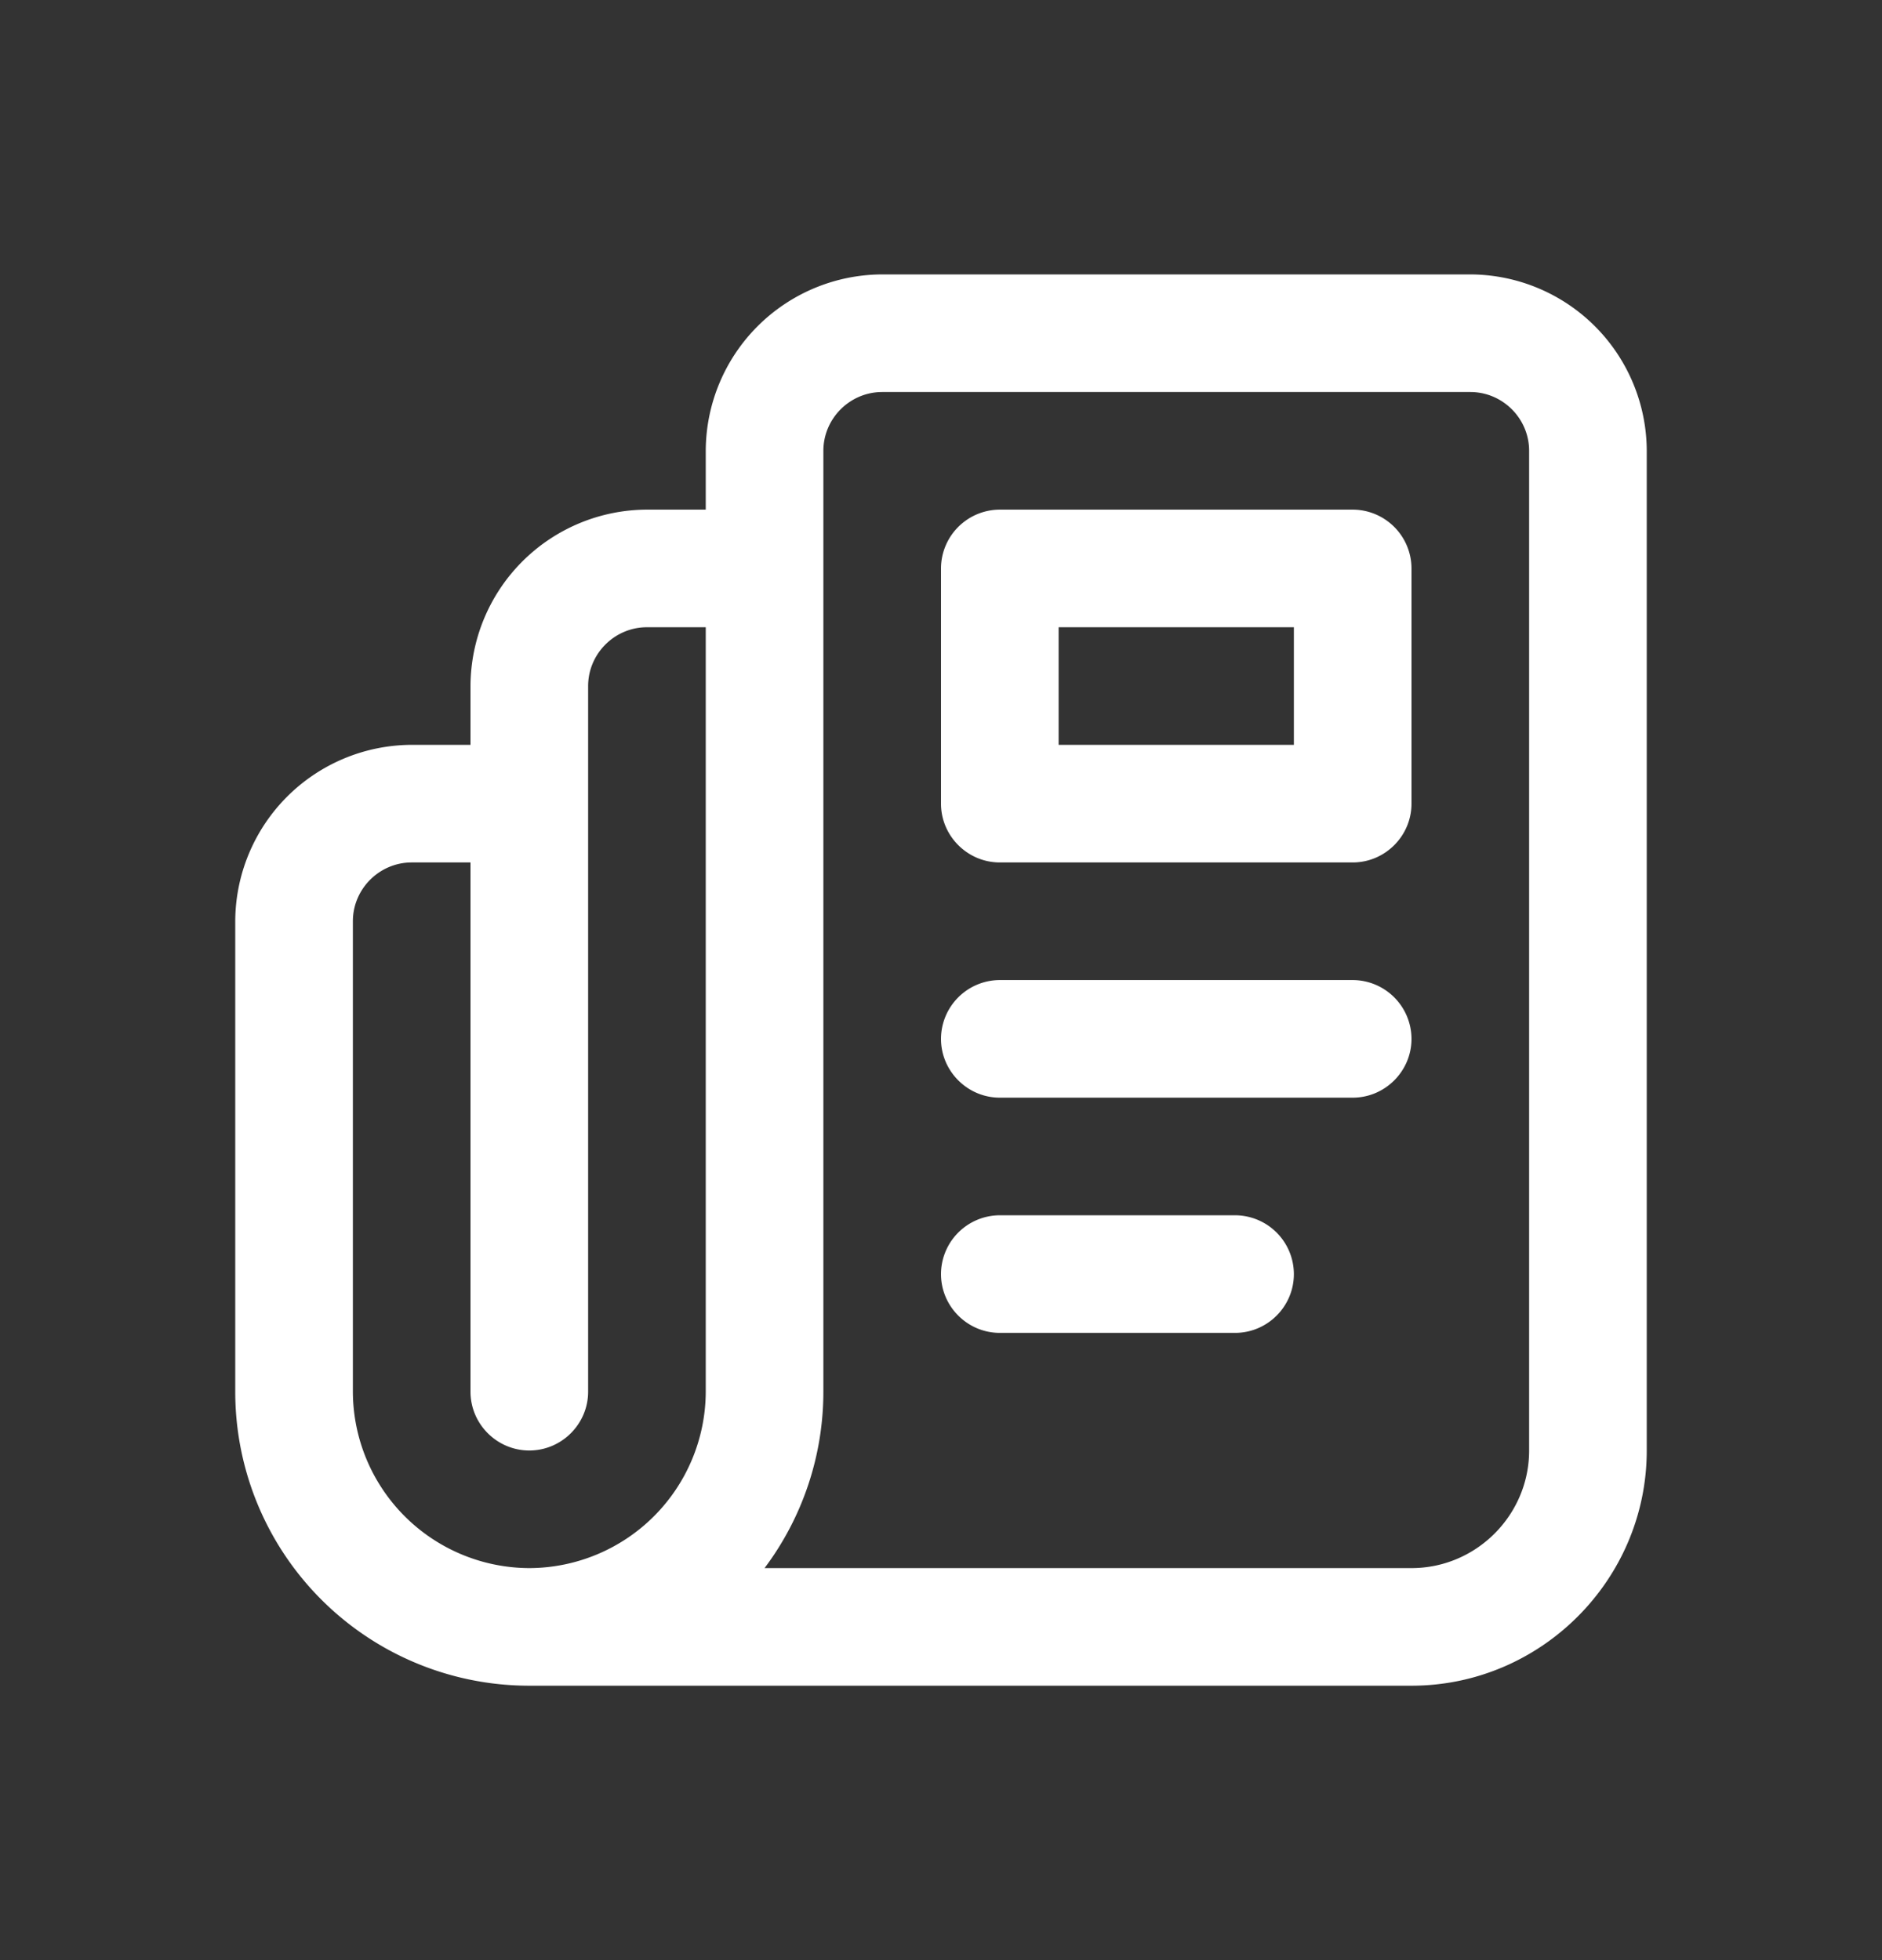 <svg width="24" height="25" fill="none" xmlns="http://www.w3.org/2000/svg"><rect width="100%" height="100%" fill="#333333" stroke="none"/><path d="M18.75 3.5h-7.5A2.257 2.257 0 0 0 9 5.75v.75h-.75A2.257 2.257 0 0 0 6 8.75v.75h-.75A2.257 2.257 0 0 0 3 11.75v6a3.749 3.749 0 0 0 3.75 3.75H18c1.65 0 3-1.35 3-3V5.75a2.257 2.257 0 0 0-2.25-2.25ZM6.75 20a2.257 2.257 0 0 1-2.25-2.25v-6c0-.412.338-.75.75-.75H6v6.75c0 .413.338.75.75.75s.75-.337.75-.75v-9c0-.412.338-.75.75-.75H9v9.75A2.257 2.257 0 0 1 6.75 20Zm12.75-1.5c0 .825-.675 1.5-1.5 1.5H9.75a3.75 3.75 0 0 0 .75-2.25v-12c0-.412.338-.75.75-.75h7.5c.413 0 .75.338.75.75V18.5Z" fill="#fff"/><path d="M15.75 15.5h-3a.752.752 0 0 0-.75.75c0 .413.338.75.75.75h3c.413 0 .75-.337.75-.75a.752.752 0 0 0-.75-.75ZM17.25 12.5h-4.5a.752.752 0 0 0-.75.75c0 .412.338.75.75.75h4.5c.413 0 .75-.338.75-.75a.752.752 0 0 0-.75-.75ZM17.25 6.5h-4.5a.752.752 0 0 0-.75.75v3c0 .412.338.75.75.75h4.5c.413 0 .75-.338.75-.75v-3a.752.752 0 0 0-.75-.75Zm-.75 3h-3V8h3v1.5Z" fill="#fff"/></svg>